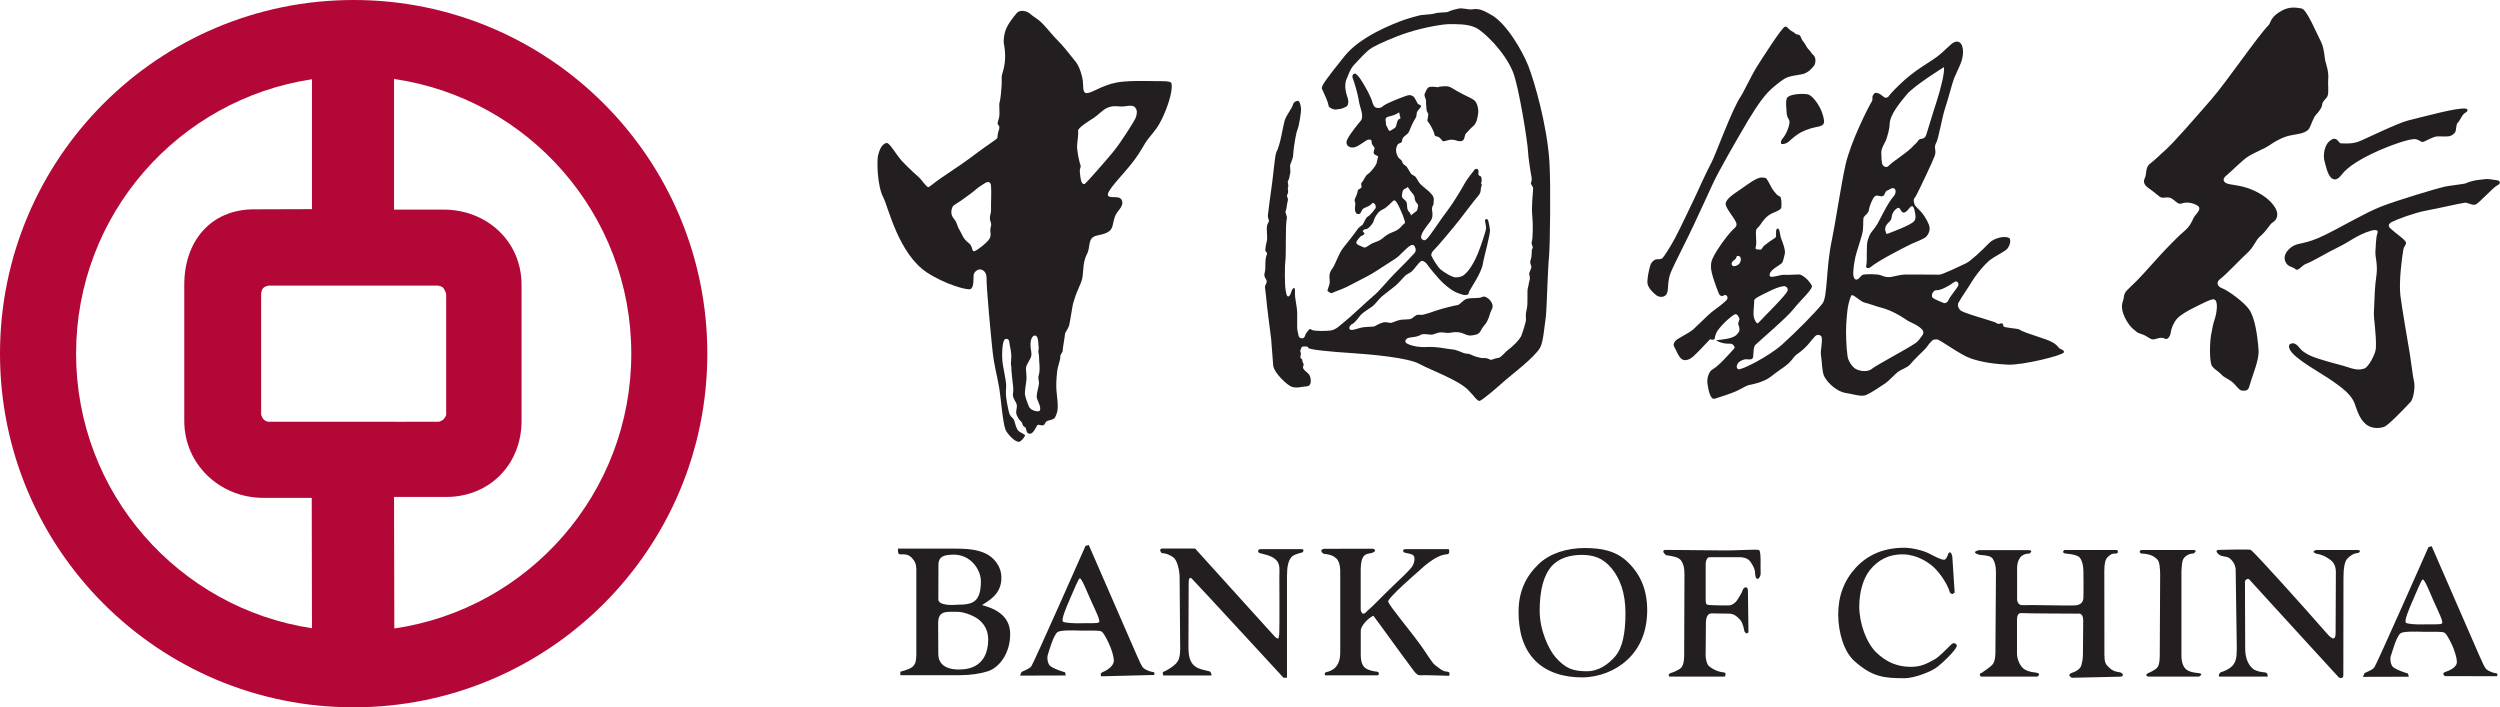 <?xml version="1.0" encoding="UTF-8"?> <svg xmlns="http://www.w3.org/2000/svg" id="Layer_1" viewBox="0 0 549.75 155.54"><defs><style>.cls-1{fill:#231f20;}.cls-1,.cls-2{fill-rule:evenodd;}.cls-2{fill:#b30738;}</style></defs><path class="cls-2" d="M86.86,92.74h-27.87s-.85-.1-1.27-.84c-.41-.72-.3-1.11-.3-1.11v-25.97s-.04-.92.46-1.47c.47-.53,1.35-.55,1.35-.55h36.71s.59-.08,1.26.29c.58.31.91,1.54.91,1.54v26.65s-.33.74-.64,1c-.3.25-.9.45-.9.45l-9.72.02h0ZM86.65,46.09v-28.73c29.51,4.3,52.17,29.7,52.17,60.41s-22.61,56.13-52.11,60.43l-.06-28.92h11.46c9.56,0,16.58-7.17,16.58-16.73v-29.93c0-9.55-7.62-16.53-17.18-16.53h-10.87ZM40.52,62.61c0-9.55,5.8-16.58,15.36-16.58l12.72-.04v-28.56c-29.36,4.42-51.87,29.73-51.87,60.34s22.51,55.95,51.87,60.38l-.05-28.67h-10.64c-9.56,0-17.39-7.37-17.39-16.93v-29.93h0ZM0,77.77C0,34.81,34.81,0,77.77,0s77.77,34.81,77.77,77.77-34.82,77.77-77.77,77.77S0,120.72,0,77.77"></path><path class="cls-1" d="M519.61,148.84l.34-.78c.23-.24,1.6-.59,2.16-1.29.53-.7,11.92-26.48,11.92-26.48l.7-.17,10.46,24.02c.7,1.58,1.17,2.65,1.57,3.04.42.37,1.47.82,2.17.88.42.03.18.64.18.64l-11.49-.02s-.76-.58,0-.88c.46-.18,2.32-.74,2.61-1.92.13-.52-.12-1.75-.65-3.15-.36-.99-1.41-3.16-1.99-3.57-.52-.37-2.69-.17-4.67-.23-1.81-.05-4.21-.12-4.97.29-.95.51-1.99,4.47-2.22,5.08-.21.6,0,1.99.52,2.4.88.68,2.63,1.23,3.27,1.41l.18.7-10.09.03h0ZM537.01,137.06c.3-.38-.79-2.53-1.81-4.79-.75-1.69-2.04-4.98-2.45-4.85-.29.08-1.34,2.68-2.16,4.56-.88,2.02-1.95,4.54-1.52,4.96.25.26,2.22.42,3.86.36,1.87-.06,3.82.12,4.09-.23h0ZM217.09,142.71c.61-3-.06-4.97-1.81-6.43-.84-.7-3.05-1.75-4.86-1.75-2.49,0-4.12-.23-4.12,2.53l.03,6.76c0,3.79,4.73,3.39,4.73,3.39,3.86,0,5.55-2.22,6.02-4.5h0ZM291.85,147.74c.04.05,1.46-.35,2.11-1.35.34-.52.76-1.24.76-3.04v-17.88c0-1.11-.34-2.18-.82-2.63-.46-.45-1.19-.92-2.8-1.05,0,0-1.24-.76,0-1.11l10.81-.02s1,.31.12.78c-.78.41-1.47.12-2.1.82-.43.49-.7,1.44-.71,2.96v8.84c0,.35.34.87.47.88.58.06.93-.66,1.23-.82,1.17-1,2.97-2.94,4.61-4.5,2.94-2.79,4.42-4.24,4.91-4.91.64-.87.77-2.1.42-2.51-.42-.47-1.29-.47-2.05-.7,0,0-.7-.47.12-.75h9.65s.35.87-.18,1.1c-1.33.13-1.82.41-2.62.82-.77.4-2.36,1.51-3.74,2.86,0,0-7.05,6.07-6.78,6.79.41,1.11,4.48,5.87,7.24,9.69,1.19,1.65,2.37,3.7,3.04,4.21.65.47,1.69,1.46,2.57,1.46,1.02,0,.53.93.53.93,0,0-5.49-.2-6.43-.12-.65.06-1.42-1.12-1.42-1.12-2.14-2.8-8.29-11.39-8.75-11.92-.24-.17-2.75,1.7-2.81,3.28v5.2c0,1.56.36,2.35.82,2.81.76.75,2.68.99,2.68.93.89.24.3.83.3.83h-11.63s-.41-.59.46-.77h0ZM255.81,147.75c.79-.3,2.23-1.21,2.78-1.82.53-.62.93-1.16.93-3.4,0,0-.12-13.56-.12-15.54,0-1.64-.57-3.8-1.33-4.38-.77-.59-1.67-.95-2.63-.99,0,0-.75-.82.06-1h7.3l17.3,19.12s.67.84,1.05.64l.16-.93c.08-1.46.02-12.7.02-12.7,0-1.21.23-2.55-.59-3.49-1.05-1.2-3.13-1.41-3.74-1.64-.47-.17-.47-.7.06-.87h9.23c.64.05.18.7.18.7-1.06.29-2.08.52-2.57,1.17-.59.76-.89,1.9-.89,4.14v22.27h-.77s-19-20.64-20.15-21.78c-.52-.52-.7.17-.7.88s-.05,14.2-.05,14.2c0,2.32.47,3.74,1.94,4.51.57.3,2.06.68,2.73.8.29.06.44.9.44.9h-10.64s-.28-.66,0-.77h0ZM224.29,148.59l.34-.79c.24-.24,1.61-.59,2.16-1.29.53-.7,11.92-26.48,11.92-26.48l.71-.18,10.46,24.02c.7,1.58,1.16,2.65,1.57,3.04.41.37,1.46.82,2.16.88.42.03.18.64.18.64l-11.64.29s-.4-.64.35-.93c.47-.18,2.11-1,2.4-2.17.13-.52-.12-1.75-.65-3.15-.37-.99-1.4-3.16-1.98-3.57-.52-.37-2.69-.17-4.68-.23-1.82-.06-4.21-.12-4.97.29-.95.51-2.01,4.46-2.22,5.08-.21.6,0,1.99.52,2.39.89.69,2.63,1.23,3.28,1.41l.17.7-10.1.03h0ZM241.7,136.81c.29-.39-.79-2.53-1.81-4.79-.77-1.69-2.05-4.97-2.46-4.85-.29.1-1.34,2.69-2.16,4.56-.89,2.03-1.94,4.55-1.52,4.97.25.24,2.22.4,3.86.35,1.87-.07,3.83.12,4.09-.24h0ZM215.7,127.88c.02-1.88-1.08-3.62-2.29-4.63-.7-.58-2.04-1.28-3.56-1.28-2.11,0-3.49.29-3.49,2.28l-.02,7.42c-.17,1.76,4.03,1.31,4.03,1.31,3.52,0,5.27-.48,5.33-5.09h0ZM197.98,147.71c1.4-.38,2.44-.73,2.87-1.27.46-.58.62-.95.65-2.53v-18.73c-.01-1.12-.3-1.76-.95-2.47-1.25-1.37-2.75-.47-2.97-.99-.17-.39-.12-1.09-.12-1.09h11.79c3.38,0,5.61.15,7.62,1.15,1.52.76,3.34,2.57,3.34,5.3,0,3.77-3.04,5.1-4.26,5.98,2.34.64,6.19,1.99,6.19,6.37s-2.51,7.42-4.91,8.18c-1.65.53-3.7.84-6.04.86h-13.2v-.76h0ZM367.42,147.97c0,.08,1.46-.47,2.11-.99.46-.38.82-1.15.82-2.99l.06-17.71c0-1.48-.19-2.16-.71-2.98-.53-.8-1.82-.99-3.33-1.22,0,0-1.11-.82-.33-1.15-.08-.01,8.2.05,12.19.1,4.09.07,8.17-.33,8.59-.06.53.35.25,4.29.35,5.03.06.4-.26,1.24-.64,1.29-.46.06-.58-.78-.58-1.29,0-1.05-.89-2.27-1.11-2.57-.57-.75-1.64-.9-2.16-.9h-6.29c-.56,0-.72-.01-.91.19-.14.19-.39.65-.4,1.23v7.77c0,.47.02,1.13.29,1.23.65.23,4.85.17,4.85.17.71,0,1.53-.7,1.76-1.11.36-.63.97-1.39,1.28-2.34.18-.52,1.11-.94,1.11.24,0,.74.12,9.12.12,9.12-.47.64-.88-.18-.88-.18-.32-1.63-.6-2.21-1.12-2.74-.49-.54-1.23-1.17-2.28-1.17l-3.62-.05c-1.35-.12-1.4,1.34-1.46,1.86l-.06,7.49c.06.75.23,1.77.7,2.21.47.41,1.67,1.26,3.27,1.41.77.06.24.92.24.92h-12.16s-.58-.39.3-.8h0ZM338.31,124.07c2.59-2.47,6.34-3.54,10.11-3.56,3.78,0,6.92.59,9.52,3.09,2.8,2.69,4.25,6.02,4.28,10.52,0,4.56-1.47,8.28-4.39,10.99-2.59,2.4-6.24,3.83-9.94,3.85-3.95,0-7.73-1.07-10.34-3.73-2.63-2.71-3.6-6.34-3.62-10.64,0-4.48,1.55-7.78,4.38-10.51h0ZM341.94,144.4c2.32,2.64,3.92,3.21,7.13,3.21,2.22,0,4.46-1.31,6.2-3.38,1.46-1.75,2.17-4.85,2.17-9.41s-1.27-7.64-2.98-9.76c-1.99-2.46-4.14-3.02-6.6-3.04-2.51,0-5.02.64-6.67,2.51-1.79,2.04-2.6,5.3-2.62,9.76,0,4.42,2.1,8.65,3.39,10.1h0ZM488.58,147.74c0,.06,1.87-.59,2.57-1.63.44-.66.72-1.28.72-3.51l-.25-17.48c-.12-1.35-1.13-2.29-1.58-2.51-.58-.29-1.54-.22-2.05-.64,0,0-1.17-.87-.17-1.05-.08.03,7.07-.23,7.17.03.78.5,11.95,12.89,16.57,18.21,1.52,1.81,2.1,1.52,2.04-.24l.06-13.09c0-1.87-.94-2.52-1.34-2.81-.85-.61-1.65-1.05-3.04-1.29,0,0-1.17-.4,0-.78h9.18c.64-.03.64.5,0,.67-.82,0-1.8.66-2.33,1.28-.54.62-.8,2.01-.8,4.23l-.03,21.37c-.05.99-.99.47-.99.47,0,0-17.41-19-19.49-21.32-.03-.02-.32-.6-.83-.23-.32.23-.35.34-.32.86l.05,14.32c0,2.31.79,3.57,1.47,4.26.44.45,1.15.83,2.69.99.94-.05.77.93.77.93h-10.7s-.18-.81.64-1.04h0ZM472.33,148.02c.41-.11,1.3-.59,1.82-.99.49-.39.77-1.17.78-2.81l.09-18.05c-.06-1.17-.06-2.57-.64-3.16-.85-.85-1.81-1.21-3.54-1.29,0,0-.73-.4,0-.78h11.61c.93.15-.12.78-.12.78-.93,0-1.68.5-2.04.94-.53.64-.51,1.95-.59,2.93v18.63c0,1.63.54,2.58,1.06,2.99.49.37,1.08.67,2.81.82,1.11.17,0,.75,0,.75h-11.22c-.88-.29,0-.76,0-.76h0ZM435.87,147.91c-.07,0,1.75-1.18,2.16-1.64.41-.43.76-1.15.76-2.98l.12-17.42c0-1.5-.3-2.34-.65-2.92-.4-.7-1.36-.81-2.92-.93,0,0-2.22-.53-.17-1.05h10.93c1.18.06.18.75.18.75-.88,0-1.59.3-2.02.84-.39.5-.78,1.39-.7,2.94v6.16s-.08,1.46,1.2,1.41c1.88-.09,10.27.16,11.57.06,1.52-.12,1.81-1.05,1.81-1.75.06-1.75,0-5.69,0-5.69,0-1.5-.4-2.65-.85-3.12-.45-.44-1.46-.72-3.02-.84-1.09-.17-.34-.78-.34-.78h11.63s.59.67-.35.79c-.94-.06-1.32.37-1.79.83-.45.45-.68,1.42-.68,2.94l.02,18.55c0,1.52.3,2.01.76,2.46.45.41.95,1.12,2.51,1.29.82.11,1.17.93.24.99l-10.64.24s-1.4-.64.18-1.17c0,.06,1.22-.41,1.7-1.17.31-.51.53-1.87.53-2.81,0,0,.06-6.48.06-7.49,0-.7-.24-1.63-1.17-1.46,0,0-11.4-.03-12.33-.12-.65-.06-1.06.29-1.06,1.52v7.36c0,1.52.82,2.76,1.29,3.21.45.43,1.3.85,2.87,1,1.34.18.34.87.34.87h-12.43s-.72-.64.28-.87h0ZM424.23,121.73c1.48.77,2.69,1.4,3.33,1.35.4-.04.73-.85.87-1.35.65-.88.88.7.88.65l.52,7.89s-.52.77-1.05,0c-.55-1.87-2.02-3.93-3.04-5.03-1.52-1.64-4.27-3.28-7.19-3.33-3.32-.06-5.63,1.31-7.36,3.45-1.46,1.81-2.34,4.85-2.34,8.01,0,3.73,1.59,8.07,3.81,10.17,2.15,2.04,4.46,3.07,7.48,3.1,2.17,0,3.4-.59,5.26-1.64,1.05-.57,2.47-2.12,3.74-3.33.75-.64,1.17.23,1.17.23.12.64-2.3,3.16-4.26,4.73-1.47,1.17-5.26,2.51-7.19,2.51-4.52,0-7.13-.23-11.11-3.8-2.25-2.02-3.51-6.19-3.53-10.2,0-4.09,1.3-7.52,3.88-10.32,2.72-2.92,6.25-4.37,10.65-4.37,1.52,0,4.03.52,5.48,1.28"></path><path class="cls-1" d="M309.43,41.2c.18-.34.23.29,1.1,1.24.87.94.33,1.23.85,1.99.52.77.52.36.39,1.24-.12.87-.3.69-1.06,1.33-.77.63-.12.35-.87-.42-.75-.77-.09-1.87-.84-2.52-.75-.65-.81-.65-.63-1.7.19-1.05.88-.8,1.07-1.15h0ZM306.47,44.08c.35-.23.98.83,1.44,1.94.44,1.11.45.88.84,2.11.4,1.24.28.65-.72,1.8-1.01,1.16-2.35,1.02-3.7,2.23-1.36,1.21-1.94.85-3.18,1.72-1.23.86-1.06.57-2.1.15-1.04-.42-.98-.72-.27-1.59.7-.86.59-.4,1.12-.86.53-.46-.63-.53-.05-.99.59-.46.52.18,1.47-.85.95-1.04.66-1.22,1.02-1.86.35-.64.77-1.39,1.77-1.85,1-.45,2-1.72,2.36-1.95h0ZM314.15,19.2c.35-.17,1.11-.16,1.92-.03.48.08-.35-.13,1.7-.21,1.05-.05,1.63.49,2.55,1.02,2.18,1.26,3.71,1.7,4.17,2.39.4.58.7,1.72.55,2.57-.12.7-.2,2.04-1.08,2.79-.76.65-1.21,1.24-1.59,1.62-.36.35-.23,1.4-.84,1.62-.76.29-1.34-.24-2.27-.25-1-.02-1.76.56-2.05.26-.21-.21-.44-.57-.8-.82-.35-.24-.87-.07-.93-.48-.11-.65-.92-2.36-1.54-2.99-.23-.24.36-1.47.03-1.87-.35-.41-.28-1.06-.34-1.46-.05-.43-.05-.78-.04-1.23,0-.41-.54-1.06-.27-1.58.18-.35.45-1.15.84-1.34h0ZM304.7,26.55c-.22-1.11,1.06-.8,2.24-1.43,1.18-.63.59-.46.93.47.34.94-.35.06-.66,1.34-.3,1.28-.3,1.05-1.13,1.62-.82.57-.7-.07-1.1-.72-.4-.65-.05-.18-.28-1.29h0ZM290.69,19.5c-.24-.55,1.2-2.44,4.99-7.17,3.36-4.21,10.36-7,13.22-8.01.62-.22,2.64-.81,3.34-.96.53-.11,2.65-.2,3.15-.37,1-.33,2.67-.22,2.98-.37.73-.35,1.5-.55,2.34-.73.97-.21,2.21.32,3.1.15,1.71-.31,3.05.66,4,1.16,3.3,1.73,6.91,7.84,8.27,11.3,1.36,3.46,4.15,13.18,4.64,21.12.32,5.1.12,18.44-.07,20.48-.35,3.64-.5,12.18-.75,13.81-.3,1.97-.53,5.37-1.25,6.58-1.32,2.25-6.69,6.25-7.85,7.31-.94.87-5.01,4.4-5.48,4.37-.58-.04-1.27-1.24-2.54-2.48-2.27-2.22-8.17-4.3-10.67-5.67-2.44-1.35-10.47-2.1-15.37-2.41-3.5-.22-8.86-.69-9.03-1.1-.19-.46-.58-.3-1.11-.31-.48,0-.52.59-.64.81-.19.35.23.18.05,1.17-.19.99.28.35.39,1.17.11.82.46.47.16,1.23-.3.75,1.21,1.3,1.49,2.12.34.97.32,2.22-.72,2.26-1.13.05-2.12.5-3.33.08-.88-.3-3.88-3.02-4.03-4.72-.13-1.44-.34-4.79-.45-5.83-.21-1.87-.91-6.78-1.11-9.23-.21-2.46-.45-1.93.03-2.92.48-.98-.75-1.13-.32-2.45.3-.94-.08-2.73.46-3.9.24-.53-.38-.53-.34-1.06.07-.7.14-1.16.32-1.86.15-.54.07-1.17.03-2.16-.05-.99-.04-1.4.38-2.1.25-.43-.23-.65-.16-1.52.04-.5.65-5.08.9-6.82.26-1.73.64-6.38.96-6.99.9-1.68,1.41-5.47,1.78-6.81.39-1.41,1.63-2.68,1.91-3.77.12-.46.88-.86,1.18-.68.4.24.57,1.47.56,1.93,0,.69-.46,3.63-.75,4.25-.36.75-.75,3.48-.81,3.9-.11.73-.14,1.57-.2,2.09-.07.53-.42,1.22-.61,1.8-.14.48.12,1.45-.02,1.93-.18.64-.12,1.05-.43,1.57-.28.5.16.99-.02,1.41-.23.5.22,1-.13,1.57-.37.6.24.74.04,1.52-.25.94-.2,1.69-.44,2.15-.24.46.44,1.08.21,1.93-.3,1.16-.1,7.77-.28,9.1-.19,1.34-.13,5.54.03,6.3.11.53.16,1.57.63,1.52.58-.06.68-1.95,1.25-1.84.35.06.12,1.14.22,1.86.16,1.35.05.2.38,2.57.21,1.58-.06,4.2.17,5.03.22.82.1,1.57.97,1.58.75.01.47-.58,1.07-1.32.59-.76.63-.87,1.11-.52.41.3,3.27.27,4.2.12,1.21-.22,2.05-1.22,2.88-1.84,1-.75,4.89-4.43,6.84-6.1.88-.75,3.31-3.63,4.26-4.56,1.57-1.53,3.99-4.05,4.36-4.49.3-.35.42-.82.08-1.46-.2-.39-.52-.47-.93-.24-1.01.57-2.3,2.24-3.3,2.88-1.76,1.1-3.96,2.6-5.18,3.32-1.35.79-3.29,1.71-4.52,2.39-1.59.89-3.38,1.47-3.64,1.59-.58.29-.79.46-1.34.04-.46-.35-.32-.14.13-1.63.31-.99-.48-2.07.63-3.49.71-.92,1.38-3.31,2.5-4.69.41-.5,2.58-3.21,3.03-3.93.36-.58,1.07-.89,1.18-1.09.36-.71.8-1.57,1.02-1.69.73-.39,1.47-1.48,1.59-1.62.25-.28.34-.46.19-.92-.06-.18-.44-.83-.88-.3-.47.57-1.34.74-1.7.97-.66.42-.49,1.22-1.13,1.27-.95.07-.86-1.47-.74-1.99.15-.61-.34-.77-.04-1.41.69-1.47.49-1.62.67-1.91.18-.3.34-.07.7-.52.24-.29-.22-.7.07-1.05.6-.7.77-1.53,1.37-1.91.65-.4,1.77-1.9,1.9-2.31.15-.5.19-1.01.37-1.52.06-.18-.61-.27-.87-.59-.29-.35-.05-.58.07-1.22.06-.35-.63-.77-.62-1.24,0-.53-.05-.76-.69-.71-.64.05-2.04,1.5-3.17,1.71-1.18.22-2.1-.61-1.5-1.77.74-1.44,2.49-3.53,2.84-3.94.53-.59.42-1.15.37-1.74-.06-.6-.6-1.93-.78-3.34-.1-.82-.99-3.85-1.17-4.21-.11-.23-.38-.96.3-1.22.3-.12.88.54,1.27,1.12.61.89,1.55,2.53,1.83,3.12.35.73.69,1.47.85,2.05.11.42.39,1.18.98,1.24.57.06.93.01,1.29-.33.6-.59,3.71-1.81,5.04-2.27.64-.22,1-.34,1.68.08.39.23.86,1.59,1.09,1.7.47.25.7.19.58.54-.08.23,0,.11-.59.81-.6.69-.08.94-.66,1.87-.6.92-1.08,2.19-1.33,2.77-.23.57-.77.81-1.18,1.22-.48.46-.31,1.1-.54,1.22-.73.35-.72.24-.95.75-.24.52-.37,1.33.21,2.39.28.52.81.65.91,1.06.22.78.75.77,1.04,1.18.49.71.4.66.68,1.12.52.82.46.48,1.1.94.4.3.74,1.24,1.2,1.71.76.77,1.74,1.36,2.43,2.19.56.66.57,1,.5,1.58-.11.98.11.41-.25,1.1-.26.52-.01,1.23-.02,1.57,0,.65-.01,1.11-.42,1.69-.42.57-1.6,2.08-1.84,2.66-.2.48-.37.99-.13,1.22.32.33.57.48.99.19.75-.52,2.97-4.16,4.86-6.6,1.01-1.29,3.1-4.75,3.58-5.67.49-.95,1.96-2.74,2.25-3.13.18-.23.7-.22.81.19.1.36-.07.76.04,1,.16.32.58.12.64.65.05.53.1.76-.07,1.05-.14.22.33.35.05.82-.24.41.05,1.22-.61,1.97-.93,1.07-3.21,4.1-4.15,5.32-1.3,1.68-5.09,6.18-5.68,6.7-.32.27-.71.89-.54,1.28.28.65,1.37,2.46,2.01,3,.82.69,2.54,1.72,3.3,1.74.9,0,1.49-.25,1.82-.51,1.41-1.09,2.54-3.47,3.03-4.63.67-1.61,1.76-4.94,1.82-5.45.1-.82-.27-1.71-.21-2,.08-.35.59-.28.7.07.15.47.28,1.34.38,1.93.19.97-1.29,5.94-1.55,7.62-.32,2.04-2.78,5.52-2.99,6.04-.12.28-.07.75-.65.8-.68.07-.93-.13-1.34-.24-1.52-.43-2.79-1.5-3.76-2.39-.99-.88-3.29-3.71-3.58-4.19-.21-.35-.97-.88-1.33-.59-.64.52-1.6,1.96-2.07,2.31-.36.27-1.07.55-1.47.97-.59.64-1.3,1.45-2,2.08-.53.47-2.78,2.13-3.19,2.53-.65.64-1.42,1.67-1.89,2.02-.47.35-2.06,1.32-2.53,1.84-.53.58-1.28,1.76-1.89,2.02-.41.17-.94.86-.54,1.22.4.35,1.76-.26,2.63-.43.7-.13,1.75-.15,2.52-.2.46-.04.9-.53,1.98-.86.95-.28,1.58.14,1.99.03.51-.14.82-.34,1.64-.57.92-.25,2.16-.09,2.69-.31.38-.17.36-.29,1.06-.75.46-.3,1.07-.02,1.57-.15.65-.17,1.82-.5,3.05-.96.97-.35,4.1-1.12,4.57-1.17.45-.05,1.12-1.03,1.88-1.32.97-.36,2.81-.03,3.57-.48.45-.27,1.48.32,1.97,1.19.63,1.12-.08,1.69-.25,2.33-.46,1.61-.91,2.33-1.44,2.9-.54.58-.72,1.62-1.6,1.86-1.01.25-1.53.4-2.62-.1-1.97-.9-3.04-.04-4.2-.28-1.73-.37-2.4.5-3.22.42-.41-.03-1.72-.25-2.1-.02-1.13.65-2.05.5-2.81.72-.64.18-.88.8-.54,1.1.6.51,2.61,1.02,4.25.92,2.62-.15,4.54.41,5.6.48,1.57.1,2.67.96,3.43.97.86,0,1.22.42,2.09.67.58.17,1.28.37,1.92.31.71-.05,1.23.48,1.51.37,1.06-.39,1.06-.3,1.64-.45.47-.1,1.42-1.33,2.06-1.78.83-.58,2.54-2.19,2.9-3.18.37-1,.49-1.45.85-2.73.32-1.08-.15-1.16.27-2.91.38-1.51,0-3.96.3-4.9.19-.59.13-.87.3-1.4.25-.71,0-1.23-.04-1.51-.05-.35.48-1.11.48-1.57,0-.4-.45-.77-.15-1.57.38-1.03.08-2.1.38-2.45.3-.35-.34-.93-.15-1.46.27-.79.29-4.03.12-5.71-.2-2.11.12-4.97.19-6.02.03-.53-.69-.93-.45-1.4.33-.63-.04-1.63-.14-2.45-.15-1.09-.49-3.1-.54-4.32-.08-2.1-2.04-14.31-3.29-17.43-1.75-4.4-6.43-9.01-8.34-9.85-1.82-.81-4.19-.7-5.7-.72-1.17-.01-5.32.64-9.01,1.82-3.28,1.05-6.78,2.67-7.92,3.34-1.35.8-2.88,2.65-3.9,3.69-1.08,1.13-1.36,2.47-1.67,3.07-.83,1.69.01,3.79.19,4.38.28,1,.03,1.7-.38,1.87-.91.38-.52.4-2.22.61-.55.07-1.57-.42-1.62-.84-.13-1.01-1.02-2.7-1.47-3.75"></path><path class="cls-1" d="M549.15,40.75c-.98.54-3.96,3.86-4.72,4.2-.74.33-1.8-.48-2.44-.37-1.71.27-5.75,1.23-8.61,1.76-2.39.44-6.37,1.92-7.44,2.48-.76.4-.79.93-.36,1.34,1.45,1.36,2.66,2.01,3.35,2.9.47.6-.25.87-.44,1.86-.23,1.21-1.02,6.93-.65,10.03.33,2.7,1.74,10.85,2.12,13.1.32,1.99.61,4.7.86,5.73.36,1.43-.16,3.97-.69,4.55-1.96,2.12-5.03,5.24-5.85,5.53-1.23.43-2.86.37-4.02-.57-1.51-1.24-2.06-3.47-2.51-4.64-.77-2.01-2.99-3.54-4.56-4.67-2.75-1.99-8.8-5.07-9.71-7.24-.13-.31-.34-.94.31-1.17,1.21-.43,1.79,1.07,2.61,1.67,1.53,1.12,2.84,1.44,3.94,1.8,1.74.57,4.85,1.34,5.58,1.59,1.77.58,2.67.85,4.02.4.91-.31,2.43-3.18,2.51-4.41.17-2.97-.51-6.48-.43-7.94.22-4.19.12-4.98.56-8.16.32-2.33-.3-4.09-.23-5.13.09-1.3.1-3.21.46-4.14.3-.78-.66-.74-1.34-.54-3.22.95-4.73,2.45-7.51,3.76-1.94.91-5.4,3.03-6.82,3.53-.99.36-1.77,1.73-2.35,1.2-.65-.6-1.57-.43-2.14-1.48-.83-1.54.5-2.97,1.57-3.6,1.4-.83,2.68-.32,6.97-2.42,4.28-2.1,8.92-4.91,12.38-6.26,3.38-1.34,12.6-4.1,13.95-4.38,1.34-.29,4.27-.56,4.73-.76,1.81-.8,3.45-.77,4.04-.88.8-.16,1.98.13,2.68.2.85.09,1.1.67.17,1.17h0ZM512.74,30.68c1.23-.63,1.57.83,1.98.84,1.22.02,2.32.15,3.85-.35,1.17-.4,8.57-4.1,11.08-4.71,4.31-1.04,10.31-2.73,12.41-2.59.71.05.75.54.05.93-.79.45-1.01,1.57-1.66,2.2-.42.41-.25,1.69-.61,2.15-.43.57-1.06.87-1.82.86-1.18-.01-1.29-.01-2.04-.02-.87-.01-2.6,1.09-3.23,1.24-.23.05-.83-.45-1.39-.6-1.34-.36-6.41,1.66-8.38,2.52-2.05.92-5.7,2.71-7.52,4.64-.71.75-1.43,2.14-2.58,1.49-1.05-.6-1.48-3-1.76-4.05-.25-.91-.12-3.64,1.63-4.53h0ZM506.15,1.88c1.1.19,3.14,5.17,4.29,7.41.37.72.61,1.89.83,3.74.11.88.9,2.52.7,4.5-.1.99.19,2.77-.15,3.61-.25.58-1.18,1.15-1.19,1.97-.01.48-.78,1.57-1.25,2.02-.75.72-1.2,2.62-1.68,3.25-.89,1.15-3.14,1.11-4.74,1.57-1.18.34-2.59,1.08-3.83,1.94-1.23.87-3.45,1.63-4.99,2.68-1.18.81-3.6,3.23-4.3,3.8-.49.4-1.33,1.06-.55,1.74.81.71,3.09.33,6.17,1.71,2.03.91,3.82,2.16,4.85,3.85.86,1.41.44,2.64-.51,3.21-.75.46-1.27,1.82-2.89,3.17-.82.69-1.42,2.46-2.73,3.58-1.01.87-4.63,4.73-6.02,5.77-.76.58-.75,1.53.5,1.99,1.16.42,4.77,2.97,5.95,4.69,1.26,1.82,1.82,5.75,2.05,8.95.15,2.11-1.29,5.3-1.9,7.51-.3,1.1-.52,1.57-1.94,1.31-.36-.06-1.01-.92-1.61-1.54-.86-.88-2.07-1.23-2.66-1.89-.7-.77-1.65-1.21-2.14-1.95-.57-.89-.51-4.93-.21-6.72.25-1.52.48-2.58.86-3.72.31-.93.9-3.98-.23-4.21-.65-.12-3.06,1.19-4.35,1.82-1.43.69-3.06,1.65-3.77,2.46-.79.9-1.25,2.14-1.38,3.08-.12.91-.77,1.55-1.18,1.33-.87-.48-1.72-.07-2.34.09-.87.22-1.45-.58-2.44-.97-1.69-.66-.92-.15-2.38-1.37-.92-.77-2.98-3.79-2.2-5.91.42-1.17.02-1.7,1.21-2.79,2.87-2.67,3.99-4.15,6.91-7.32,1.54-1.67,4.14-4.39,5.74-5.71.64-.53,1.23-1.49,1.72-2.61.3-.69,1.99-1.95.91-2.67-1.16-.77-2.65-.85-3.5-.51-.82.34-1.35-.6-2.32-1.14-.87-.48-1.84.17-2.5-.32-.81-.6-1.21-1.01-1.96-1.54-.7-.5-2.01-1.21-1.37-2.53.48-.98.08-2.39,1.14-3.2,1.36-1.03,2.3-2.07,3.25-2.88,1.82-1.55,6.86-7.38,10.23-11.25,3.55-4.08,10.08-13.77,12.63-16.37.53-.54.3-1.82,3.01-3.23,1.65-.85,2.94-.64,4.27-.42"></path><path class="cls-1" d="M427.47,14.75c.22.99-.65,4.67-1.68,7.8-1.03,3.13-1.27,4.19-2.19,7.04-.41,1.27-1.23.68-1.7,1.21-.53.57.65-.46-1.6,1.73-1.36,1.32-4.23,3.09-5.01,3.96-.41.46-1.28.22-1.45-.66-.1-.58-.1-1.11-.14-2.28-.03-.99.84-2.21,1.03-2.73.3-.82.79-2.44.8-3.49.02-1.99,2.15-4.64,3.81-6.6,1.65-1.96,8.13-5.97,8.13-5.97h0ZM417.1,45.85c.88-.64.8,1.06,1.63.89.51-.1.94-.73,1.29-1.14.3-.35.74-.6,1.04.88.17.82.32,1.59-.15,2.16-.71.86-4.76,2.33-5.46,2.62-.5.2-.65.42-.87-.59-.28-1.29,1.25-1.97,1.32-2.55.12-1.07.47-1.75,1.19-2.26h0ZM425.87,63.81c.82.13,2.93-1.07,3.82-1.75.63-.51,1.22.24.86.88-.39.69-1.78,2.31-2.08,3.07-.18.44-.65.75-1.01.63-.67-.23-1.62-.66-2.27-1.02-.82-.46-.08-1.92.67-1.8h0ZM407.07,65.04c.28-.64,1.91,1.25,2.95,1.5,1.12.26,2.39.79,3.78,1.15,1.92.5,3.95,1.62,5.4,2.63.99.69,2.32.96,3.48,2.14.43.44.28,1.05-.08,1.46-.41.47-.65,1.04-1.42,1.56-1.99,1.35-8.63,4.85-9.52,5.6-1.13.96-3.27.43-3.97-.22-.61-.57-1.26-1.45-1.43-2.64-.27-1.87-.39-5.37-.26-7.06.13-1.6.16-4.02,1.07-6.11h0ZM385.76,66.01c0-.41,2.11-1.38,3.28-1.95,1.14-.55,2.18-1.02,3.17-1.13.5-.06,1.07.38.87,1-.3.98-4.85,5.37-6.45,7.1-.34.37-.99-.94-1.02-1.76-.05-.93.15-2.38.15-3.26h0ZM382.14,56.27c.65-.07.92.86.39,1.64-.35.52-1.34.8-1.58.5-.39-.48-.04-.93.54-1.34.52-.35.18-.75.65-.8h0ZM387.37,39.06c1.17-.1,1.2.45,1.28.54.29.36.92,1.84,1.37,2.35.4.47.72,1.02,1.38,1.25.35.12.39,1.7.32,2.4-.07.75-1.92,1.06-2.82,1.77-.59.46-.93.83-1.3,1.33-.48.63-.6.98-1.25,1.56-.54.48.12,2.99-.29,4.14-.18.52.52.47,1.11.48.29,0,.39-.55.77-.87.48-.4,1.77-1.33,2.42-1.72.48-.29-.14-1.88.55-2.04.47-.11.5,1.61.8,2.29.22.53.98,2.49.77,3.28-.19.7-.32,1.47-.55,1.92-.24.46-3.06,1.67-2.77,2.88.16.7,2.25-.29,3.32-.19.82.07,2.37-.09,3.1-.08.69,0,2.04,1.04,2.83,2.42.4.71-2.47,3.22-3.98,5.15-1.48,1.91-7.25,6.79-8.44,7.94-.61.59-.21,2.74-.68,3.03-.57.34-1.07,0-1.69.15-.47.12-1.28.43-1.54.98-.24.52-.28.93.17,1.17.58.3,6.68-2.78,9.63-5.42,3.09-2.77,7.31-7.04,8.87-9.01,1.18-1.5.74-7.86,2.1-14.09.62-2.86,2.01-12.11,2.99-16.48,1.13-4.99,5.04-12.73,5.77-13.88.3-.46-.02-.91.25-1.34.3-.46.42-.81,1.46-.33.43.2,1.1,1.01,1.51.84.92-.39-.47.4,2.84-2.83,3.31-3.23,6.48-4.82,8.25-6.15,1.76-1.32,2.95-2.82,3.83-3.22.72-.33,1.41-.01,1.68.72.29.76.36,1.87-.04,3.27-.24.87-.89,2.1-1.68,3.94-.31.73-1.27,4.43-1.94,6.46-.69,2.01-1.49,6.83-1.97,7.67-.71,1.27.13,1.58-.37,2.97-.16.45-1.1,2.58-1.68,3.77-.6,1.22-2.34,5.05-2.69,5.4-.45.44-.14,1.37.1,1.75.28.47,1.89,1.47,2.98,4.13.34.82.23,1.67-.44,2.55-.47.64-2.39,1.25-3.46,1.77-1.41.68-7.05,3.53-8.93,5.08-.41.34-1.1.25-.93-.36.3-1.1-.07-4.49.36-5.66.62-1.72.36-1.04,1.79-3.01.76-1.05,2.34-4.87,4.05-6.77.17-.19.52-1.17-.04-1.52-.47-.3-1.05.32-1.64.5-.35.12-.42.99-.83,1.16-.63.26-1.24-.39-1.81.09-.42.35-1.17,2.01-1.32,3.14-.06.47-.86,1.08-1.07,1.39-.24.35-.08,1.87-.22,2.92-.15,1.27-1.35,4.51-1.65,5.87-.19.87-.54,2.82-.45,3.96.05.65.34,1.1.8,1,.53-.11.9-1.01,1.42-1.09.65-.11,2.74-.14,3.67.1.44.12,1.23.66,2.62.38.8-.15,2.04-.5,2.98-.49.93,0,5.48,0,7.41.03.7.01,4.63-1.93,5.86-2.49,1.02-.47,3.46-2.77,5.13-4.49.95-.97,3.17-1.65,4.33-1.11.59.28.23,2.01-.68,2.68-.7.52-2.41,1.42-3.23,2-1.32.92-3.44,3.54-4.44,5.25-.47.82-2.02,3.01-2.79,4.4-.15.27-.16.96.45,1.58.57.59,5.4,1.88,7.67,2.66.2.07.52.48.99.31.32-.12.76-.28.81.53.02.39,3.19.48,3.55.75,1.22.89,5.87,1.93,7.38,2.89.57.35.75.5,1.27,1.12.34.42,1.22.39,1.1,1-.13.65-9.09,2.86-12.29,2.71-2.76-.13-5.6-.47-8.22-1.38-2.32-.8-6.77-4.17-7.41-4.18-1.05-.01-.94.22-1.65.91-.2.19-.56.84-1.07,1.33-.59.57-2.66,2.6-3.08,3.17-.6.81-2,1.13-2.88,1.83-.65.52-1.89,1.9-2.66,2.42-1.41.95-3.17,2.12-4.23,2.58-1.07.46-2.96-.24-4.55-.47-1.75-.25-3.89-2.09-4.68-3.68-.48-.94-.46-3.28-.71-4.68-.16-.93.58-3.81-.01-4.19-.81-.54-1.24.07-1.63.5-.65.69-1.43,2.02-3.49,3.46-.91.63-.92,1.07-1.95,2.07-.77.75-2.56,1.82-3.83,2.87-1.24,1.04-3.48,1.67-4.92,1.93-.53.09-1.99,1-2.82,1.36-.76.35-3.19,1.19-4.69,1.64-.94.28-1.38-1.76-1.59-3.17-.22-1.41.33-2.86,1.15-3.31,1.37-.77,3.54-3.29,4.72-4.56.3-.33-.31-1.09-.87-1.06-1.92.09-3.14-.74-3.14-.74,1.41-.22,3.79-.29,4.63-1.34.13-.17.53-.52.53-.99.01-.68-.21-.85-.27-1.28-.06-.34.39-.91.24-1.23-.16-.35-.5-1.18-1.1-.82-1.22.72-3.33,2.82-3.9,3.91-.35.7-.43,1.45-.43,1.45-.36.35-.99.05-.99.05-1.12,1.15-2.9,3.12-3.78,3.86-.66.56-1.56.97-2.29.62-.86-.42-1.44-2.24-1.83-2.82-.35-.53.14-1.28.66-1.63.8-.51,2.88-1.6,3.47-2.12.65-.57,3.42-3.34,4.08-3.85,1.04-.83,2.47-1.77,3.3-2.65.59-.64-.14-1.41-.57-1.05-.35.28-.88.16-1.11-.37-.56-1.32-1.75-4.58-1.74-5.8,0-.76.02-1.18.32-1.86.9-2.09,3.89-6,4.81-6.71.88-.69.35-1.35.09-1.87-.35-.65-2.07-2.77-2-3.53.1-1.12,1.77-2.13,3.43-3.28,1.64-1.15,3.29-2.41,4.46-2.51h0ZM392.95,21.57c.42-.87,3.28-1.07,4.57-.82,1.15.23,2.55,2.51,2.99,3.6.29.7.77,2.19.55,2.75-.3.76-1.51.75-2.7,1.08-.42.11-1.52.51-2.29.9-1,.51-2.22,1.58-2.66,2.01-.47.46-1.26.67-1.64.57-.23-.06-.22-.73.2-1.17.77-.81,1.73-3.07,1.51-3.95-.12-.45-.57-.65-.62-2.05-.02-.7-.26-2.18.09-2.92h0ZM392.56,5.87c.47-.12.79.68,1.51,1.01.52.24.75.72,1.27.72.72.01.74,1.12,1.15,1.47.34.3.8,1.41,1.2,1.76.46.42.64.95,1.09,1.3.5.39.65,1.7.03,2.45-.47.58-1.23,1.36-2.24,1.67-.94.28-3,.35-4.15,1.06-.94.57-2.69,1.96-3.66,2.99-1.83,1.96-3.91,5.38-5.58,8.28-1.14,1.96-5.37,9.21-6.63,12.05-.52,1.18-3.22,6.95-4.19,9.05-1.26,2.73-4.34,8.67-4.97,10.27-.85,2.15-.36,3.96-.94,4.77-.53.75-1.59.68-2.22.21-.64-.48-1.65-1.44-1.91-2.42-.22-.88.24-2.93.52-3.96.18-.7.56-1.17,1.12-1.45.35-.17.95,0,1.46-.22.39-.16,2.08-2.95,2.92-4.52,1.1-2.07,4.04-8.27,4.73-9.74.42-.9,2.11-4.7,3.35-7.02.78-1.45,4.58-11.91,6.42-14.46.42-.58,2.38-4.73,3.58-6.6,1.07-1.68,5.4-8.52,6.11-8.68"></path><path class="cls-1" d="M227.55,73.78c.34,0,.57.29.69.88.15.81.05.81.15,1.51.11.7-.15.87-.02,1.45.17.7.1,1.09.15,1.8.11,1.22.15,2.32-.09,3.07-.25.75.04.99.04,1.74-.01.69-.42,1.79-.5,2.83-.07.87.78,1.76.77,2.79,0,.64-.29.64-.87.57-.64-.07-1.39-.49-1.61-1.01-.23-.52-.9-2.27-.89-2.91.01-.7.21-1.97.32-2.78.13-.87-.08-1.91-.08-2.72.02-.99,1.18-2.02,1.2-3,.01-.98-.22-1.1-.2-2.32.02-1.22.49-1.9.95-1.9h0ZM237.08,28.75c-.05-.65,2.26-2.07,3.4-2.8,1.05-.68,1.86-1.64,2.75-2.11,1.28-.68,2.44-.47,3.19-.42,1.16.07,2.56-.55,3.19.21.56.71.4,1.28.2,2.09-.16.64-3.49,5.87-5.09,7.76-1.65,1.99-5.76,6.69-6.16,6.94-.47.29-.85-.41-.97-1.4-.11-.87-.23-1.6-.04-2.03.24-.52-.05-.85-.15-1.33-.11-.53-.64-2.45-.53-3.89.07-1.05.29-2.09.21-3.01h0ZM209.47,45.45c.15-.35,1.69-1.14,2.39-1.71.49-.4,1.7-1.2,2.17-1.6,1.35-1.16,1.17-.94,2.4-1.77.58-.4,1.4-.68,1.5.54.12,1.45-.05,4.05,0,4.98.04.93-.19,1.15-.25,1.91-.06.64.22.99.27,1.39.06.41-.08.52-.18,1.27-.07.47.27,1.17-.14,1.97-.41.81-2.64,2.58-3.34,2.8-.7.22-.22-1.05-1.36-1.87-1.15-.83-1.43-1.99-1.94-2.81-.63-1.02-.45-1.51-1.19-2.4-.75-.87-.73-1.74-.31-2.72h0ZM194.87,31.44c.71-.22,2.11,2.49,3.47,3.97,1.37,1.47,3.42,3.32,3.84,3.69.46.41,1.54,2.05,1.95,2.06.21,0,1.53-1.13,2.62-1.88,1.17-.79,3.82-2.6,4.63-3.14.65-.43,2.67-1.9,3.91-2.85,1.25-.95,3.95-2.71,4.04-2.96.05-.15-.05-.75.37-1.91.26-.71-.3-1.02-.33-1.17-.05-.28.3-1.15.37-1.61.13-.86-.08-2.64.03-3.01.3-.92.4-2.86.45-3.41.14-1.59-.05-2.26.15-2.9.68-2.11.75-3.81.59-5.38-.13-1.32-.44-1.45-.07-3.47.34-1.83,2-3.78,2.75-4.66.5-.58,2.01-.68,3.15.44.43.42,1.44.88,2.41,1.89.95.96,2.71,3.14,3.32,3.69.97.89,2.85,3.28,4.06,4.8.91,1.16,1.4,3.26,1.52,4.02.16,1.14-.09,2.66.69,2.81,1.11.22,3.29-1.66,6.78-2.32,2.31-.43,6.08-.33,8.58-.3,1.1.02,3.25-.09,3.43.43.33.94-.24,3.81-1.67,7.01-1.25,2.82-1.94,3.36-3.36,5.17-1.17,1.5-1.35,2.44-3.48,5.23-2.06,2.7-6.17,6.65-5.36,7.41.69.65,2.72-.32,3.06,1.2.27,1.22-1.07,2.01-1.55,3.22-.67,1.69-.27,2.9-1.78,3.63-1.39.67-2.21.44-3.08,1.01-1.05.68-.65,2.43-1.32,3.69-1.19,2.24-.57,4.39-1.3,6.21-1.09,2.73-.83,1.66-1.72,4.5-.19.61-.63,3.73-.88,4.83-.21.93-.92,1.68-.94,2.02-.09.96-.56,3.43-.52,3.7.06.35-.6.81-.53,1.44.05.58-.57,2.04-.68,3.06-.42,4.02-.07,4.55.09,6.78.16,2.23-.27,2.72-.51,3.31-.21.54-1.05.66-1.63.83-.64.18-.59.86-.99.99-.47.16-1.14-.34-1.36.05-.45.78-.93,1.76-1.51,1.81-.6.06-.81-.3-.98-1.22-.04-.24-.62-.3-.73-.82-.17-.82-.35-.32-1.09-1.67-.62-1.13-.09-1.53-.16-2.54-.05-.79-1.09-1.5-.83-2.73.14-.66-.03-2-.18-3.11-.16-1.28-.2-2.17-.2-2.49.01-.59-.18-.02-.03-1.86.14-1.62-.37-2.96-.37-3.42,0-.58-.22-.99-.69-1-.37,0-.56.21-.75,1.13-.2.93-.23,2.78-.11,3.9.1,1.05.75,3.96.8,4.88.06,1.23-.07.64-.04,2.32.02.82.4,2.85.69,3.97.3,1.12.95,1.07,1.16,1.85.22.81.44,1.52.73,1.98.36.6,1.78.94,1.61,1.29-.22.42-.83,1.26-1.3,1.32-.94.1-2.64-1.82-2.98-2.67-.61-1.51-1.02-6.93-1.34-8.91-.55-3.33-1.12-4.79-1.52-8.48-.41-3.84-1.34-13.84-1.31-15.96.02-1.39-.9-1.87-1.41-1.89-.61-.03-1.39.62-1.44,1.28-.05.81.13,2.72-.72,3.06-.7.28-5.66-1.11-9.52-3.65-6.3-4.16-8.54-14.48-9.59-16.46-1.42-2.68-1.45-8.26-1.17-9.34.3-1.11.73-2.37,1.79-2.69"></path></svg> 